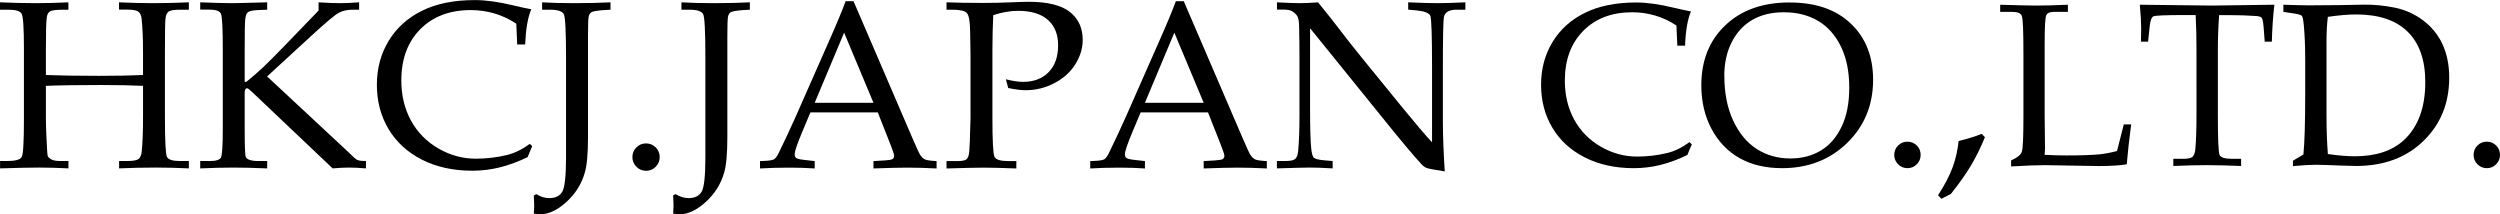 <?xml version="1.0" encoding="UTF-8"?><svg id="_レイヤー_2" xmlns="http://www.w3.org/2000/svg" viewBox="0 0 332.27 28.49"><g id="_デザイン"><path d="M6.1,11.41v4.33c0,.75.03,1.62.08,2.63.06,1.41.11,2.19.16,2.34.04.15.19.3.45.46.26.16.68.23,1.26.23h1.05v.98c-1.34-.07-2.64-.11-3.89-.11s-2.94.04-5.2.11v-.98h.96c1.09,0,1.73-.18,1.92-.55.2-.37.29-2.05.29-5.05V6.45c0-2.71-.1-4.25-.3-4.61-.2-.37-.78-.55-1.73-.55H0V.31c1.71.07,3.29.11,4.76.11s2.92-.04,4.33-.11v.98h-.67c-.96,0-1.56.08-1.78.23-.23.16-.37.41-.42.76-.08.57-.12,1.95-.12,4.15v3.54c1.84.07,4.18.11,7.03.11,2.41,0,4.37-.04,5.88-.11v-3.03c0-1.77-.06-3.26-.19-4.46-.04-.42-.18-.73-.42-.92-.24-.19-.72-.28-1.46-.28h-1.12V.31c1.58.07,3.08.11,4.5.11,1.53,0,3.12-.04,4.78-.11v.98h-1.18c-.8,0-1.31.09-1.53.26-.22.18-.36.5-.4.97-.05.47-.07,1.95-.07,4.44v8.58c0,3.17.09,4.94.27,5.31.18.37.75.55,1.7.55h1.21v.98c-1.43-.07-2.9-.11-4.42-.11-1.74,0-3.36.04-4.85.11v-.98h1.07c.79,0,1.29-.09,1.52-.27.23-.18.37-.52.42-1.02.11-1.07.17-2.62.17-4.66v-4.04c-1.46-.07-3.32-.11-5.58-.11-3.23,0-5.67.04-7.32.11Z"/><path d="M35.5,10.16l10.58,9.85.96.91c.2.2.4.33.6.39.2.06.54.09,1,.09v.98c-.85-.07-1.59-.11-2.23-.11s-1.41.04-2.2.11l-10.69-10.14c-.36-.34-.58-.51-.67-.51-.22,0-.33.2-.33.6v4.73c0,2.31.05,3.57.14,3.78.16.37.72.56,1.68.56h1.17v.98c-1.69-.07-3.18-.11-4.49-.11s-2.84.04-4.41.11v-.98h1.26c.83,0,1.32-.15,1.49-.46.17-.31.25-1.62.25-3.95V6.62c0-2.84-.08-4.44-.25-4.8-.17-.36-.66-.54-1.49-.54h-1.26V.31c1.9.07,3.27.11,4.12.11.61,0,2.21-.04,4.78-.11v.98l-1.23.05c-.71.03-1.15.13-1.34.29-.19.16-.3.48-.35.95-.05.48-.07,1.85-.07,4.11v4.19h.22c.85-.69,1.58-1.33,2.19-1.9.61-.57,1.61-1.58,3.01-3.02l4.4-4.56V.31c1.14.07,2.08.11,2.82.11s1.63-.04,2.57-.11v.98h-.84c-.74,0-1.38.14-1.89.43-.52.28-1.71,1.28-3.58,3l-5.92,5.44Z"/><path d="M68.74,5.91l-.12-2.76c-.92-.61-1.88-1.06-2.89-1.36-1.01-.3-2.06-.45-3.16-.45-2.79,0-5.03.85-6.71,2.54-1.68,1.7-2.52,3.97-2.52,6.81,0,2,.43,3.77,1.28,5.33.85,1.56,2.07,2.8,3.64,3.71,1.57.91,3.23,1.36,4.98,1.36,1.39,0,2.76-.16,4.11-.48,1.01-.24,2.03-.73,3.06-1.49l.33.31c-.22.48-.42.96-.6,1.44-1.21.6-2.43,1.05-3.65,1.36-1.23.31-2.46.46-3.7.46-2.54,0-4.78-.49-6.71-1.47-1.93-.98-3.41-2.34-4.44-4.07-1.03-1.73-1.55-3.69-1.55-5.87s.52-4.13,1.57-5.85c1.04-1.72,2.52-3.06,4.43-4,1.91-.95,4.25-1.42,7.03-1.42,1.46,0,3.16.24,5.12.71.97.23,1.76.4,2.37.51-.47,1.11-.73,2.67-.81,4.68h-1.04Z"/><path d="M70.95,28.41c.03-.45.05-.83.05-1.12l-.05-1.32.33-.17c.56.35,1.13.53,1.71.53.83,0,1.41-.28,1.74-.85.33-.56.5-2.07.5-4.52V7.6c0-3.41-.1-5.32-.29-5.71-.2-.4-.81-.6-1.85-.6h-1.04V.31c1.12.07,2.53.11,4.25.11,1.9,0,3.52-.04,4.84-.11v.98l-1.03.06c-.84.07-1.35.17-1.52.28-.17.11-.29.31-.35.58-.06.27-.09,1.16-.09,2.64v13.35c0,2.21-.14,3.8-.43,4.76-.44,1.53-1.27,2.83-2.47,3.91-1.2,1.08-2.35,1.61-3.44,1.61-.2,0-.47-.03-.84-.08Z"/><path d="M85.87,19.06c.5,0,.92.18,1.28.53.35.35.53.78.53,1.29s-.18.92-.53,1.28c-.35.36-.78.54-1.28.54s-.94-.18-1.29-.54-.53-.78-.53-1.28.18-.94.53-1.29c.35-.35.78-.53,1.29-.53Z"/><path d="M89.47,28.41c.03-.45.05-.83.05-1.12l-.05-1.32.33-.17c.56.35,1.13.53,1.71.53.83,0,1.41-.28,1.74-.85.33-.56.5-2.07.5-4.52V7.6c0-3.41-.1-5.32-.29-5.71-.2-.4-.81-.6-1.85-.6h-1.04V.31c1.12.07,2.53.11,4.25.11,1.9,0,3.52-.04,4.84-.11v.98l-1.03.06c-.84.07-1.35.17-1.52.28-.17.11-.29.31-.35.58-.06.27-.09,1.16-.09,2.64v13.35c0,2.21-.14,3.8-.43,4.76-.44,1.53-1.27,2.83-2.47,3.91-1.2,1.08-2.35,1.61-3.44,1.61-.2,0-.47-.03-.84-.08Z"/><path d="M116.68,14.94h-8.97l-1.05,2.5c-.69,1.65-1.04,2.67-1.04,3.04,0,.24.06.41.19.51.13.1.46.19.98.25l1.49.17v.98c-.99-.07-2.11-.11-3.35-.11-1.49,0-2.8.04-3.92.11v-.98l.47-.02c.72-.02,1.19-.1,1.4-.22.21-.13.44-.45.67-.95.73-1.49,1.48-3.1,2.25-4.82l4.26-9.66c1.14-2.56,1.91-4.43,2.33-5.58h1.05l7.85,18.25c.53,1.24.88,1.99,1.05,2.24.18.25.38.43.6.54.23.11.74.18,1.54.22v.98c-1.34-.07-2.63-.11-3.85-.11-1.14,0-2.65.04-4.54.11v-.98l1.54-.09c.55-.04.87-.1.98-.17.16-.11.23-.26.23-.43,0-.19-.16-.67-.47-1.46l-1.7-4.31ZM108.28,13.66h7.81l-3.9-9.32-3.91,9.32Z"/><path d="M132.01,2c-.07,1.49-.11,3.08-.11,4.76v8.86c0,3.11.09,4.85.28,5.23.19.37.8.56,1.83.56h1.07v.98c-1.83-.07-3.27-.11-4.33-.11-.93,0-2.58.04-4.95.11v-.98h1.4c.65,0,1.07-.08,1.26-.24.19-.16.3-.49.36-.98.05-.49.11-1.99.17-4.51V7.4l-.05-3.21c-.02-1.33-.16-2.15-.43-2.45-.26-.3-.91-.45-1.93-.45h-.78V.31c1.29.05,2.93.08,4.92.08,1.17,0,2.47-.03,3.89-.09.94-.04,1.65-.06,2.14-.06,2.5,0,4.32.46,5.46,1.36,1.13.91,1.69,2.14,1.69,3.69,0,1.13-.33,2.21-.98,3.25-.65,1.04-1.57,1.87-2.77,2.5-1.19.63-2.47.95-3.82.95-.62,0-1.4-.1-2.33-.29l-.31-1.16c.91.23,1.67.34,2.28.34,1.43,0,2.56-.43,3.4-1.29.84-.86,1.26-2.04,1.26-3.54s-.45-2.58-1.34-3.39c-.89-.81-2.23-1.22-3.99-1.22-1,0-2.1.19-3.29.57Z"/><path d="M160.57,14.94h-8.97l-1.05,2.5c-.69,1.65-1.04,2.67-1.04,3.04,0,.24.06.41.19.51.13.1.46.19.98.25l1.49.17v.98c-.99-.07-2.11-.11-3.35-.11-1.49,0-2.8.04-3.92.11v-.98l.47-.02c.72-.02,1.19-.1,1.4-.22.21-.13.44-.45.67-.95.73-1.49,1.48-3.1,2.25-4.82l4.26-9.66c1.14-2.56,1.91-4.43,2.33-5.58h1.05l7.85,18.25c.53,1.24.88,1.99,1.05,2.24.18.25.38.43.6.54.23.11.74.18,1.54.22v.98c-1.34-.07-2.63-.11-3.85-.11-1.14,0-2.65.04-4.54.11v-.98l1.54-.09c.55-.04.87-.1.98-.17.16-.11.23-.26.23-.43,0-.19-.16-.67-.47-1.46l-1.7-4.31ZM152.17,13.66h7.81l-3.9-9.32-3.91,9.32Z"/><path d="M174.12,3.81v10.72c0,2.44.05,4.14.14,5.1.07.73.19,1.18.37,1.34.17.16.67.28,1.49.35l1,.08v.98c-1.13-.07-2.15-.11-3.06-.11-.63,0-2.08.04-4.35.11v-.98h1.12c.67,0,1.11-.09,1.32-.28.21-.19.34-.55.39-1.1.11-1.14.17-2.68.17-4.64v-7.71c0-1.45-.02-2.88-.05-4.3-.02-.6-.1-1.01-.24-1.23-.14-.22-.34-.42-.61-.6-.27-.18-.65-.26-1.13-.26h-.96V.31c1.31.07,2.32.11,3.01.11.74,0,1.56-.04,2.45-.11,1.02,1.25,1.99,2.47,2.89,3.65.9,1.18,1.84,2.38,2.82,3.58l5.3,6.51c1.91,2.34,3.29,3.96,4.14,4.87v-9.96c0-4.17-.08-6.44-.22-6.83-.15-.39-.75-.63-1.79-.74l-1.16-.11V.31c1.66.07,2.96.11,3.88.11s2.2-.04,3.72-.11v.98h-1.19c-.96,0-1.51.32-1.66.96-.09.42-.14,2.69-.14,6.79v6.99c0,1.88.08,4.13.25,6.75-1.41-.22-2.22-.37-2.45-.47s-.44-.26-.65-.49c-1.15-1.27-2.35-2.68-3.61-4.24l-11.15-13.78Z"/><path d="M222.93,6.07l-.12-2.68c-.89-.59-1.83-1.03-2.81-1.32-.98-.29-2-.44-3.06-.44-2.71,0-4.88.82-6.51,2.47-1.63,1.65-2.45,3.85-2.45,6.61,0,1.94.41,3.66,1.24,5.18.83,1.52,2,2.71,3.53,3.6,1.52.88,3.14,1.32,4.83,1.32,1.34,0,2.67-.16,3.99-.47.98-.23,1.97-.71,2.97-1.45l.32.3c-.21.46-.41.93-.59,1.4-1.17.58-2.36,1.02-3.54,1.32-1.19.3-2.39.44-3.59.44-2.47,0-4.64-.48-6.51-1.43-1.87-.95-3.31-2.27-4.31-3.95-1-1.68-1.5-3.58-1.5-5.7s.51-4.01,1.52-5.68c1.01-1.67,2.45-2.97,4.3-3.88,1.85-.92,4.13-1.38,6.83-1.38,1.41,0,3.07.23,4.97.69.94.22,1.71.39,2.3.5-.45,1.07-.71,2.59-.78,4.55h-1.01Z"/><path d="M226.12,11.34c0-3.3,1.06-5.96,3.19-7.98,2.13-2.02,4.97-3.03,8.51-3.03s6.2.94,8.17,2.81c1.97,1.87,2.96,4.36,2.96,7.46,0,3.34-1.14,6.14-3.43,8.38s-5.18,3.37-8.66,3.37c-2.18,0-4.06-.44-5.63-1.32-1.58-.88-2.82-2.17-3.74-3.87-.91-1.7-1.37-3.64-1.37-5.83ZM229.18,10.1c0,2.27.39,4.24,1.17,5.92.78,1.68,1.82,2.94,3.13,3.78,1.31.84,2.8,1.26,4.47,1.26,1.56,0,2.92-.36,4.08-1.07,1.17-.71,2.08-1.78,2.75-3.19s1-3.14,1-5.16c0-2.13-.37-3.95-1.11-5.46s-1.75-2.65-3.04-3.41c-1.29-.76-2.81-1.14-4.57-1.14-1.61,0-2.99.34-4.16,1.01-1.16.67-2.08,1.66-2.74,2.96-.66,1.3-.99,2.8-.99,4.51Z"/><path d="M253.52,18.83c.48,0,.9.17,1.24.51.34.34.51.76.51,1.25s-.17.9-.51,1.24c-.34.35-.76.52-1.24.52s-.91-.17-1.25-.52c-.34-.35-.51-.76-.51-1.24s.17-.91.51-1.25c.34-.34.76-.51,1.25-.51Z"/><path d="M263.39,17.79l.42.45c-.57,1.4-1.19,2.65-1.86,3.77-.67,1.12-1.55,2.37-2.66,3.76l-1.26.65-.45-.47c.87-1.34,1.51-2.56,1.92-3.66.41-1.09.68-2.28.82-3.55,1.16-.28,2.19-.6,3.07-.95Z"/><path d="M271.76,20.58c.98.05,1.94.08,2.88.08,1.89,0,3.36-.05,4.43-.15.74-.08,1.51-.23,2.3-.44l.9-3.54h.98c-.25,1.9-.45,3.67-.59,5.31-.9.15-2.14.23-3.7.23l-7.17-.12c-.96,0-2.46.05-4.5.17v-.8c.8-.35,1.28-.73,1.42-1.13.15-.4.22-1.99.22-4.77V7.14c0-3.01-.07-4.69-.22-5.04-.15-.35-.55-.52-1.23-.52h-1.64v-.95c2.39.07,3.97.11,4.76.11,1.04,0,2.46-.03,4.24-.11v.95h-1.87c-.53,0-.87.15-1.01.46-.14.31-.21,1.58-.21,3.82v9.59l.05,4.25-.05.89Z"/><path d="M294.94,2c-.11,1.51-.17,3.09-.17,4.76v8.58c0,3.19.08,4.95.24,5.28.16.33.73.49,1.72.49h1.13v.95c-1.78-.07-3.28-.11-4.52-.11s-2.74.03-4.49.11v-.95h1.26c.66,0,1.09-.09,1.29-.26.2-.18.33-.52.38-1.03.1-1.17.15-2.69.15-4.55V6.67c0-1.7-.03-3.25-.11-4.67h-1.53c-2.47,0-3.83.06-4.08.17-.25.12-.42.56-.5,1.35l-.21,2.02h-.95l.03-1.79c0-.72-.06-1.76-.18-3.12,5.42.07,8.61.11,9.56.11l8.32-.11c-.19,1.7-.3,3.33-.33,4.91h-.95l-.15-1.97c-.06-.68-.15-1.09-.26-1.21-.11-.13-.36-.2-.74-.23-1.1-.08-2.36-.12-3.76-.12h-1.17Z"/><path d="M306.14,20.55c.16-1.56.24-4.27.24-8.16v-4.37c0-1.79-.06-3.33-.18-4.62-.07-.75-.16-1.19-.28-1.31-.12-.12-.53-.23-1.24-.33l-1.2-.18v-.95c1.66.05,2.77.08,3.34.08l4.05-.03,3.3-.06c1.32-.02,2.68.11,4.08.39,1.39.28,2.66.85,3.79,1.69,1.13.85,2,1.91,2.59,3.19.59,1.28.89,2.76.89,4.43,0,3.39-1.14,6.2-3.42,8.41-2.28,2.22-5.27,3.33-8.95,3.33l-1.85-.05c-1.82-.07-2.97-.11-3.45-.11-.81,0-1.85.06-3.1.18v-.72l1.4-.83ZM309.39,20.47c1.35.2,2.55.3,3.58.3,2.81,0,4.99-.72,6.55-2.17,1.88-1.76,2.82-4.32,2.82-7.68,0-2.93-.78-5.16-2.34-6.7-1.56-1.54-3.85-2.3-6.86-2.3-1.05,0-2.3.11-3.75.32-.12.96-.18,2.06-.18,3.28v9.84c0,1.82.06,3.52.18,5.1Z"/><path d="M330.52,18.83c.48,0,.9.17,1.24.51.34.34.51.76.51,1.25s-.17.9-.51,1.24c-.34.35-.76.52-1.24.52s-.91-.17-1.25-.52c-.34-.35-.51-.76-.51-1.24s.17-.91.51-1.25c.34-.34.76-.51,1.25-.51Z"/></g></svg>